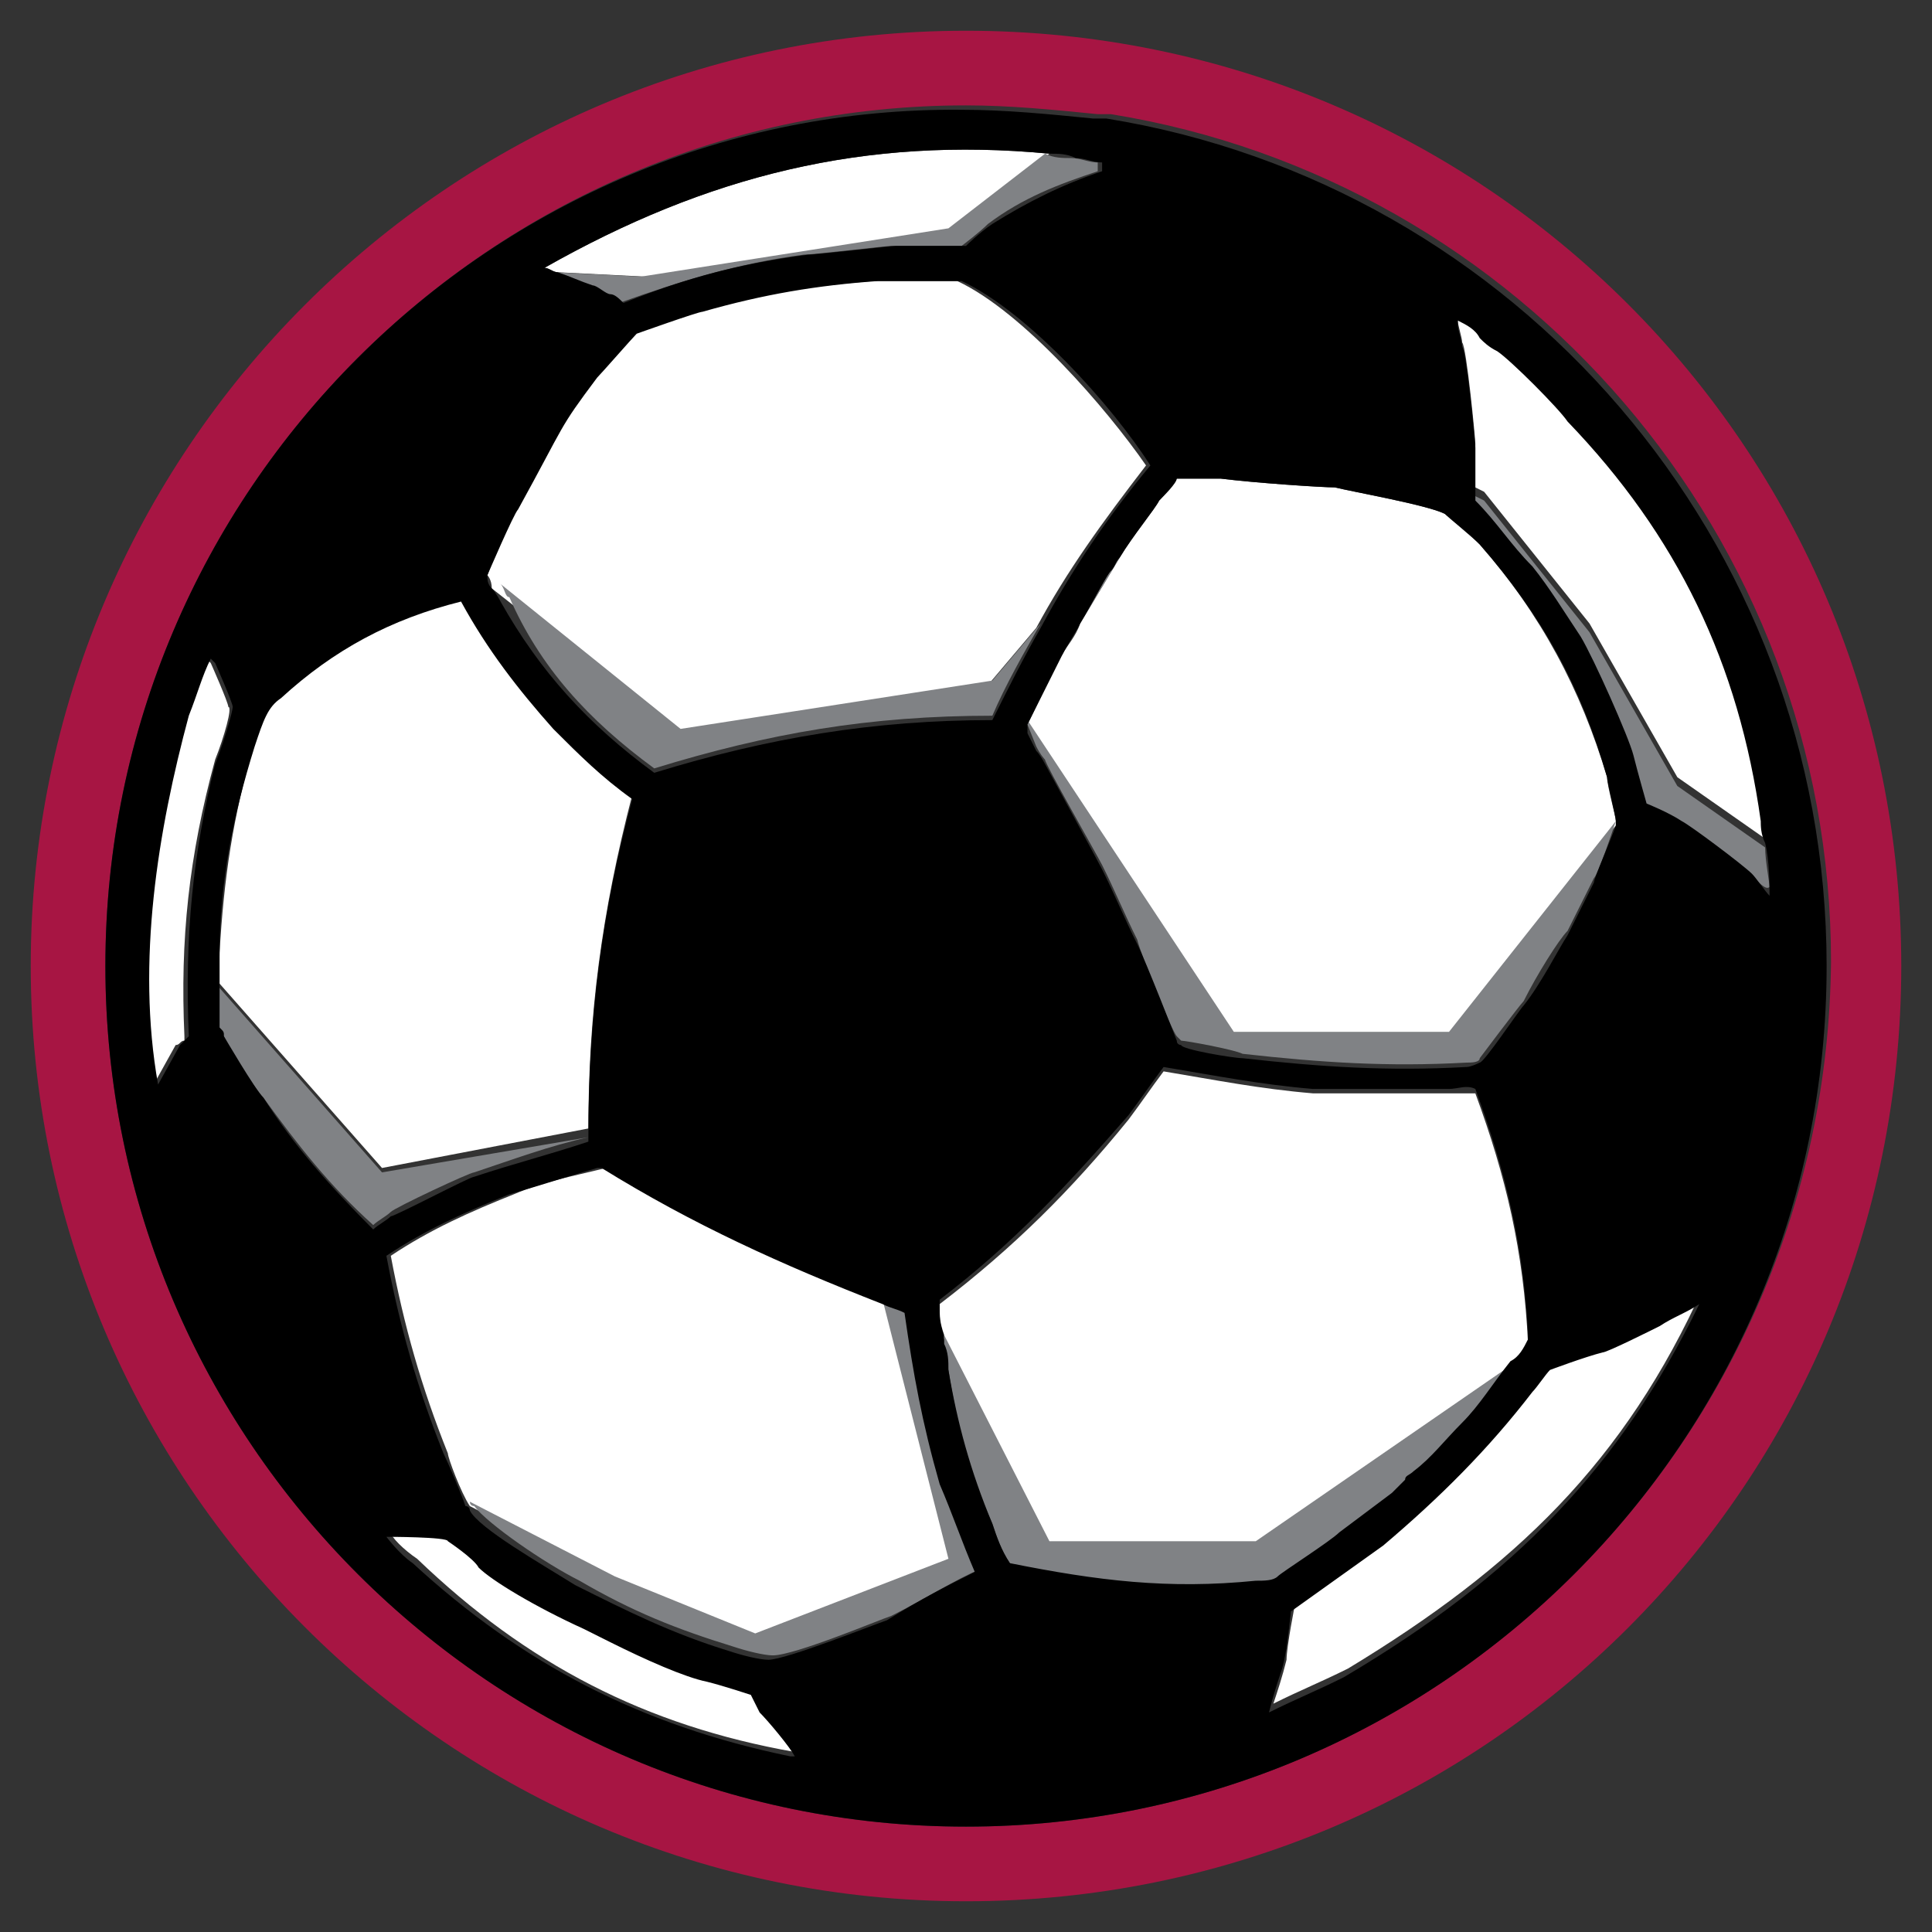 <?xml version="1.0" encoding="utf-8"?>
<!-- Generator: Adobe Illustrator 17.0.0, SVG Export Plug-In . SVG Version: 6.00 Build 0)  -->
<!DOCTYPE svg PUBLIC "-//W3C//DTD SVG 1.1//EN" "http://www.w3.org/Graphics/SVG/1.1/DTD/svg11.dtd">
<svg version="1.1" id="accessories-2" xmlns="http://www.w3.org/2000/svg" xmlns:xlink="http://www.w3.org/1999/xlink" x="0px"
	 y="0px" width="44px" height="44px" viewBox="0 0 44 44" enable-background="new 0 0 44 44" xml:space="preserve">
<rect x="0" y="0" width="44" height="44" fill="#333333" stroke="none"/>
<path id="fill" fill="#FFFFFF" d="M4.9,17.3c-0.6,2.2-0.8,4.1-0.7,6.3c0,0,0,0,0,0.1c-0.1,0-0.1,0.1-0.2,0.1c0,0-0.5,0.9-0.5,0.9
	c-0.5-2.8,0-5.8,0.7-8.4c0.2-0.5,0.3-0.9,0.5-1.3c0,0,0.1,0.1,0.1,0.1c0,0,0.4,0.9,0.4,1C5.3,16.1,5.1,16.8,4.9,17.3z M14.4,18.1
	c-0.6-0.6-1.1-1-1.8-1.6c-0.9-0.9-1.5-1.8-2.1-2.9c-1.6,0.4-2.9,1.1-4.1,2.2c-0.3,0.3-0.5,0.5-0.6,1.1C5.3,18.6,5.1,20,5,21.7
	c0,0.1,0,0.4,0,0.7l3.7,4.2l4.7-0.9C13.4,23.1,13.7,20.8,14.4,18.1z M17.4,38.9c-0.1-0.2-0.1-0.3-0.2-0.4c0,0-0.6-0.2-1-0.3
	c-0.6-0.1-1.4-0.5-2.2-0.9l-0.4-0.1L13.4,37c-1.1-0.6-2-1.2-2.4-1.4c-0.1-0.1-0.7-0.5-0.7-0.6c0,0-1.4-0.1-1.4-0.1
	c0,0.1,0.3,0.4,0.6,0.6c2.5,2.4,5.2,3.8,8.6,4.4c0,0,0.1,0,0.1,0c0,0,0,0,0-0.1C18,39.8,17.5,39.2,17.4,38.9z M15.4,16.7l7.1-1.1
	l1.1-1.3c0.7-1.3,1.5-2.4,2.5-3.7c-0.9-1.3-2.8-3.5-4.3-4.2c0,0-1.8,0-1.9,0c-1.4,0.1-2.6,0.3-4,0.7c-0.1,0-1.4,0.5-1.5,0.5
	c-0.1,0-0.8,0.8-0.9,1c-0.9,1.2-0.7,1-1.8,3c-0.1,0.1-0.6,1.5-0.6,1.5c0,0,0.1,0.1,0.1,0.3L15.4,16.7z M23.3,16.6
	c0,0,0.1,0.2,0.2,0.4L23.3,16.6C23.3,16.6,23.3,16.6,23.3,16.6z M24.6,14.2c-0.1,0.3-0.3,0.5-0.4,0.7c-0.1,0.1-0.6,1.2-0.8,1.6
	l4.7,7.1h4.9l3.8-4.8c0-0.1,0-0.1,0-0.1c0-0.1-0.2-0.8-0.2-1c-0.6-2-1.5-3.7-2.9-5.3c-0.2-0.2-0.6-0.6-0.8-0.7
	c-0.4-0.2-2.1-0.5-2.5-0.6c-0.3,0-1.8-0.1-2.6-0.2c-0.1,0-0.9,0-1,0c0,0-0.3,0.4-0.4,0.5c-0.1,0.2-0.6,0.8-0.9,1.3L24.6,14.2z
	 M33.3,32.5l-1.1,1.1C32.6,33.3,32.9,32.9,33.3,32.5z M14.7,6.3l7-1.1l2.2-1.7C19.7,3.1,16.1,4,12.4,6.1c0.1,0,0.2,0.1,0.3,0.1
	L14.7,6.3z M13.8,26.6C13.7,26.5,13.7,26.5,13.8,26.6c-0.8,0.2-1.4,0.3-2.1,0.6c-1,0.4-1.9,0.8-2.8,1.4c0.3,1.6,0.7,3,1.3,4.5
	c0,0.1,0.3,0.9,0.5,1.2l3.3,1.7l3.3,1.4l4.4-1.7l-1.5-6C17.9,28.8,15.9,27.9,13.8,26.6z M33.6,10.1c0,0.3,0,0.6,0,1l0.2,0.1l2.4,3
	l2,3.5l2,1.4c0-0.2-0.1-0.4-0.1-0.5c-0.5-3.6-1.9-6.5-4.4-9.1c-0.2-0.2-1.3-1.3-1.6-1.6c-0.1-0.1-0.3-0.2-0.4-0.3
	c-0.2-0.2-0.3-0.3-0.5-0.4c0,0,0,0.1,0,0.1c0,0.1,0.1,0.4,0.1,0.5C33.4,7.9,33.6,10,33.6,10.1z M36.6,30.6c-0.4,0.1-1.1,0.4-1.2,0.4
	c0,0-0.3,0.4-0.4,0.5c-1,1.4-2.1,2.4-3.4,3.5c-0.7,0.6-2.1,1.5-2.1,1.5c0,0,0,0,0,0c0,0-0.2,1-0.2,1.3c-0.1,0.4-0.2,0.7-0.3,1
	c0.6-0.3,1.1-0.5,1.7-0.8c3.8-2.3,6.3-4.7,8.1-8.7c-0.3,0.2-0.6,0.3-0.9,0.5C37.7,30,36.6,30.6,36.6,30.6z M34.8,30.6
	C34.8,30.5,34.8,30.5,34.8,30.6c-0.1-2.1-0.5-3.8-1.2-5.7c-0.2,0-0.4,0-0.6,0c-0.1,0-2.8,0-3.1,0c-1.2-0.1-2.2-0.3-3.4-0.5
	c-0.3,0.4-0.5,0.7-0.8,1.1c-1.3,1.6-2.6,2.9-4.3,4.2c0,0,0,0,0,0.1c0,0.3,0,0.4,0.1,0.7l0,0l2.4,4.7h4.7l5.8-4
	C34.5,30.9,34.7,30.8,34.8,30.6z"/>
<path id="shadow" fill="#808285" d="M40.3,20.2C40.3,20.2,40.3,20.2,40.3,20.2c-0.1,0.1-0.3-0.2-0.4-0.2c-0.2-0.2-1.4-1.1-1.6-1.2
	c-0.3-0.2-0.8-0.4-0.8-0.4c0,0-0.2-0.7-0.3-1.1c-0.1-0.4-0.9-2.2-1.2-2.7c-0.4-0.6-0.7-1.1-1.1-1.6c-0.5-0.5-0.8-1-1.3-1.5
	c0,0,0,0,0-0.1c0,0,0-0.1,0-0.1l0.2,0.1l2.4,3l2,3.5l2,1.4C40.2,19.6,40.3,20.1,40.3,20.2z M13.8,6.7c0.1,0.1,0.2,0.2,0.3,0.2
	c1.4-0.5,2.7-0.9,4.2-1.1c0.2,0,1.9-0.2,2-0.2c0.4,0,1.6,0,1.6,0c0,0,0.4-0.3,0.6-0.5c0.8-0.6,1.6-0.9,2.5-1.2V3.7
	c-0.2,0-0.4-0.1-0.6-0.1c-0.2,0-0.4,0-0.6-0.1l-2.2,1.7l-7,1.1l-2-0.1c0.3,0.1,0.5,0.2,0.8,0.3C13.5,6.5,13.8,6.7,13.8,6.7z
	 M28.1,23.5l-4.7-7.1c0,0,0,0.1,0,0.1l0.2,0.5c0.1,0.2,0.2,0.3,0.2,0.3c0,0.1,1.2,2.2,1.3,2.4c0.3,0.6,0.5,1.1,0.8,1.7
	c0.1,0.4,0.8,2.1,0.9,2.2c0,0,0.1,0.1,0.1,0.1c0.1,0,1.2,0.2,1.4,0.3c1.8,0.2,3.3,0.3,5.1,0.2c0.1,0,0.3,0,0.3-0.1
	c0,0,0.9-1.2,1-1.3c0.3-0.6,0.8-1.4,1-1.6c0.2-0.4,0.4-0.8,0.6-1.2c0.1-0.1,0.4-1,0.5-1.3l-3.8,4.8L28.1,23.5L28.1,23.5z M25.5,12.7
	c-0.1,0.1-0.1,0.2-0.2,0.3c-0.1,0.1-0.4,0.7-0.7,1.2L25.5,12.7z M13.4,25.9C13.4,25.8,13.4,25.8,13.4,25.9l-4.7,0.8L5,22.5
	c0,0.4,0,0.8,0,0.9c0,0.1,0,0.2,0.1,0.2c0,0.1,0.7,1.2,0.9,1.4c0.8,1.1,1.5,2,2.5,2.9c0.1-0.1,0.3-0.2,0.4-0.3
	c0.1-0.1,1.8-0.9,1.9-0.9C11.7,26.4,12.5,26.1,13.4,25.9z M13.6,37.2l0.4,0.1c-0.2-0.1-0.4-0.2-0.6-0.3L13.6,37.2z M20.6,29.8
	c-0.2-0.1-0.3-0.1-0.5-0.2l1.5,5.9l-4.4,1.7L14,35.9l-3.3-1.7c0,0.1,0.1,0.1,0.1,0.1c0.3,0.4,1.6,1.3,2.4,1.7
	c1.2,0.7,2.2,1.1,3.5,1.5c0.3,0.1,0.7,0.2,0.9,0.2c0.5,0,2.4-0.8,2.7-0.9c0.8-0.4,1.4-0.8,2.1-1.1c-0.3-0.7-0.5-1.3-0.8-2
	C21.1,32.4,20.8,31.2,20.6,29.8z M23.9,35.1l-2.4-4.7l0,0c0,0,0,0,0,0c0,0,0,0.1,0,0.2c0,0.2,0,0.4,0.1,0.6c0.2,1.3,0.5,2.4,1,3.5
	c0.1,0.3,0.2,0.6,0.4,0.9c0,0,0,0,0.1,0.1c1.9,0.4,3.6,0.6,5.5,0.4c0.2,0,0.4,0,0.6-0.2c0.1,0,1.2-0.8,1.4-1
	c0.4-0.3,0.8-0.6,1.2-0.9l0.2-0.2c0.1-0.1,0.2-0.1,0.2-0.2l1.1-1.1c0.4-0.4,0.8-0.9,1.1-1.4l-5.8,4H23.9z M14.9,17.5
	c2.6-0.8,4.9-1.2,7.7-1.2c0.3-0.7,0.7-1.4,1.1-2.1l-1.1,1.3l-7.1,1.1l-4.1-3.3c0.1,0.1,0.1,0.3,0.2,0.3
	C12.3,15.2,13.4,16.4,14.9,17.5z"/>
<path id="color1" fill="#A71543" d="M22,0.7C10.2,0.7,0.7,10.3,0.7,22S10.2,43.3,22,43.3c11.8,0,21.3-9.5,21.3-21.3S33.8,0.7,22,0.7
	z M22,41.6C11.2,41.6,2.4,32.8,2.4,22C2.4,11.2,11.2,2.4,22,2.4c1,0,2,0.1,3,0.2c0.1,0,0.2,0,0.3,0c9.3,1.5,16.4,9.6,16.4,19.3
	C41.6,32.8,32.8,41.6,22,41.6z"/>
<path id="outline" d="M25.2,2.7c-0.1,0-0.2,0-0.3,0c-1-0.1-2-0.2-3-0.2C11.2,2.4,2.4,11.2,2.4,22c0,10.8,8.8,19.6,19.6,19.6
	c10.8,0,19.6-8.8,19.6-19.6C41.6,12.3,34.5,4.2,25.2,2.7z M26.8,10.9c0,0,0.9,0,1,0c0.8,0.1,2.3,0.2,2.6,0.2
	c0.4,0.1,2.1,0.4,2.5,0.6c0.1,0.1,0.6,0.5,0.8,0.7c1.4,1.6,2.3,3.2,2.9,5.3c0,0.1,0.2,0.9,0.2,1c0,0,0,0.1,0,0.1
	c-0.1,0.3-0.5,1.2-0.5,1.3c-0.2,0.4-0.4,0.8-0.6,1.2c-0.2,0.3-0.6,1.1-1,1.6c-0.1,0.1-0.9,1.3-1,1.3c0,0-0.2,0.1-0.3,0.1
	c-1.8,0.1-3.3,0-5.1-0.2c-0.2,0-1.4-0.2-1.4-0.3c0,0-0.1,0-0.1-0.1c0,0-0.7-1.8-0.9-2.2c-0.3-0.6-0.5-1.1-0.8-1.7
	c-0.1-0.2-1.3-2.4-1.3-2.4c0,0-0.1-0.2-0.2-0.3c-0.1-0.2-0.2-0.4-0.2-0.4c0,0,0,0,0-0.1c0,0,0-0.1,0-0.1c0.2-0.4,0.7-1.4,0.8-1.6
	c0.1-0.2,0.3-0.5,0.4-0.7c0.3-0.5,0.6-1.1,0.7-1.2c0.1-0.1,0.1-0.2,0.2-0.3c0.3-0.5,0.8-1.1,0.9-1.3C26.5,11.3,26.8,11,26.8,10.9z
	 M23.9,3.5c0.2,0,0.4,0,0.6,0.1c0.2,0,0.4,0.1,0.6,0.1v0.2c-0.9,0.3-1.7,0.7-2.5,1.2c-0.3,0.2-0.6,0.5-0.6,0.5c0,0-1.2,0-1.6,0
	c-0.1,0-1.8,0.2-2,0.2c-1.5,0.2-2.7,0.5-4.2,1.1c-0.1-0.1-0.2-0.2-0.3-0.2c-0.1,0-0.3-0.2-0.4-0.2c-0.3-0.1-0.5-0.2-0.8-0.3
	c-0.1,0-0.2-0.1-0.3-0.1C16.1,4,19.7,3.1,23.9,3.5z M11.8,11.6c1.1-2,0.9-1.8,1.8-3c0.1-0.1,0.8-0.9,0.9-1c0,0,1.4-0.5,1.5-0.5
	c1.4-0.4,2.6-0.6,4-0.7c0.1,0,1.9,0,1.9,0c1.5,0.7,3.4,2.8,4.3,4.2c-1,1.2-1.8,2.4-2.5,3.7c-0.4,0.7-0.7,1.3-1.1,2.1
	c-2.7,0-5.1,0.4-7.7,1.2c-1.5-1.1-2.6-2.3-3.5-3.9c0,0-0.1-0.2-0.2-0.3c-0.1-0.1-0.1-0.2-0.1-0.3C11.1,13.1,11.7,11.7,11.8,11.6z
	 M4.3,23.6C4.3,23.6,4.3,23.6,4.3,23.6c-0.1,0.1-0.1,0.1-0.2,0.2c0,0-0.5,0.9-0.5,0.9c-0.5-2.8,0-5.8,0.7-8.4
	c0.2-0.5,0.3-0.9,0.5-1.3c0,0,0.1,0.1,0.1,0.1c0,0,0.4,0.9,0.4,1c0,0.1-0.2,0.8-0.4,1.3C4.4,19.4,4.2,21.3,4.3,23.6z M6,25
	c-0.2-0.2-0.9-1.4-0.9-1.4c0-0.1,0-0.1-0.1-0.2c0-0.1,0-0.5,0-0.9c0-0.3,0-0.6,0-0.7c0-1.7,0.3-3.2,0.8-4.8c0.2-0.6,0.3-0.9,0.6-1.1
	c1.2-1.1,2.5-1.8,4.1-2.2c0.6,1.1,1.3,2,2.1,2.9c0.6,0.6,1.1,1.1,1.8,1.6c-0.7,2.6-1,5-1,7.7c0,0,0,0,0,0.1
	c-0.9,0.3-1.7,0.5-2.6,0.8c-0.1,0-1.8,0.9-1.9,0.9c-0.1,0.1-0.3,0.2-0.4,0.3C7.5,27,6.7,26.1,6,25z M18.1,40c0,0-0.1,0-0.1,0
	c-3.4-0.7-6.1-2.1-8.6-4.4C9.1,35.4,8.8,35,8.8,35c0,0,1.4,0,1.4,0.1c0,0,0.6,0.4,0.7,0.6c0.3,0.3,1.3,0.9,2.4,1.4
	c0.2,0.1,0.4,0.2,0.6,0.3c0.8,0.4,1.7,0.8,2.2,0.9c0.4,0.1,1,0.3,1,0.3c0,0,0.1,0.2,0.2,0.4C17.5,39.2,18,39.8,18.1,40
	C18.1,40,18.1,40,18.1,40z M20.2,36.9c-0.3,0.1-2.3,0.9-2.7,0.9c-0.2,0-0.6-0.1-0.9-0.2c-1.3-0.4-2.3-0.9-3.5-1.5
	c-0.8-0.5-2.2-1.3-2.4-1.7c0,0,0-0.1-0.1-0.1c-0.1-0.3-0.4-1-0.5-1.2c-0.6-1.5-1-2.9-1.3-4.5c0.9-0.6,1.8-1,2.8-1.4
	c0.7-0.2,1.3-0.4,2-0.6c0,0,0,0,0.1,0c2.1,1.3,4.1,2.2,6.4,3.1c0.2,0.1,0.3,0.1,0.5,0.2c0.2,1.4,0.4,2.5,0.8,3.9
	c0.3,0.7,0.5,1.3,0.8,2C21.6,36.1,21,36.4,20.2,36.9z M23,35.6C23,35.6,23,35.6,23,35.6c-0.2-0.3-0.3-0.6-0.4-0.9
	c-0.5-1.2-0.8-2.3-1-3.5c0-0.2,0-0.4-0.1-0.6c0-0.1,0-0.1,0-0.2c0,0,0,0,0,0c-0.1-0.3-0.1-0.4-0.1-0.7c0,0,0,0,0-0.1
	c1.7-1.3,2.9-2.6,4.3-4.2c0.3-0.4,0.5-0.7,0.8-1.1c1.2,0.2,2.2,0.4,3.4,0.5c0.2,0,3,0,3.1,0c0.2,0,0.4-0.1,0.6,0
	c0.7,1.9,1.1,3.6,1.2,5.6c0,0,0,0,0,0.1c-0.1,0.2-0.2,0.4-0.4,0.5c-0.4,0.5-0.7,1-1.1,1.4c-0.4,0.4-0.7,0.8-1.1,1.1
	c-0.1,0.1-0.2,0.1-0.2,0.2L31.7,34c-0.4,0.3-0.8,0.6-1.2,0.9c-0.2,0.2-1.3,0.9-1.4,1C29,36,28.8,36,28.6,36C26.6,36.2,25,36,23,35.6
	z M30.6,38.2c-0.6,0.3-1.1,0.5-1.7,0.8c0.1-0.4,0.2-0.7,0.3-1c0.1-0.3,0.2-1.3,0.2-1.3c0,0,0,0,0,0c0,0,1.4-1,2.1-1.5
	c1.3-1.1,2.4-2.2,3.4-3.5c0.1-0.1,0.3-0.4,0.4-0.5c0,0,0.8-0.3,1.2-0.4c0.1,0,1.1-0.5,1.3-0.6c0.3-0.2,0.6-0.3,0.9-0.5
	C36.9,33.4,34.5,35.9,30.6,38.2z M39.9,19.9c-0.2-0.2-1.4-1.1-1.6-1.2c-0.3-0.2-0.8-0.4-0.8-0.4c0,0-0.2-0.7-0.3-1.1
	c-0.1-0.4-0.9-2.2-1.2-2.7c-0.4-0.6-0.7-1.1-1.1-1.6c-0.5-0.5-0.8-1-1.3-1.5c0,0,0,0,0-0.1c0,0,0-0.1,0-0.1c0-0.3,0-0.6,0-1
	c0-0.1-0.2-2.2-0.3-2.3c0-0.1-0.1-0.4-0.1-0.5c0,0,0-0.1,0-0.1c0.2,0.1,0.4,0.2,0.5,0.4c0.1,0.1,0.2,0.2,0.4,0.3
	c0.3,0.2,1.4,1.3,1.6,1.6c2.5,2.6,3.9,5.5,4.4,9.1c0,0.1,0,0.3,0.1,0.5c0.1,0.4,0.1,1,0.1,1.1c0,0,0,0.1,0,0.1
	C40.2,20.3,40,20,39.9,19.9z"/>
</svg>
